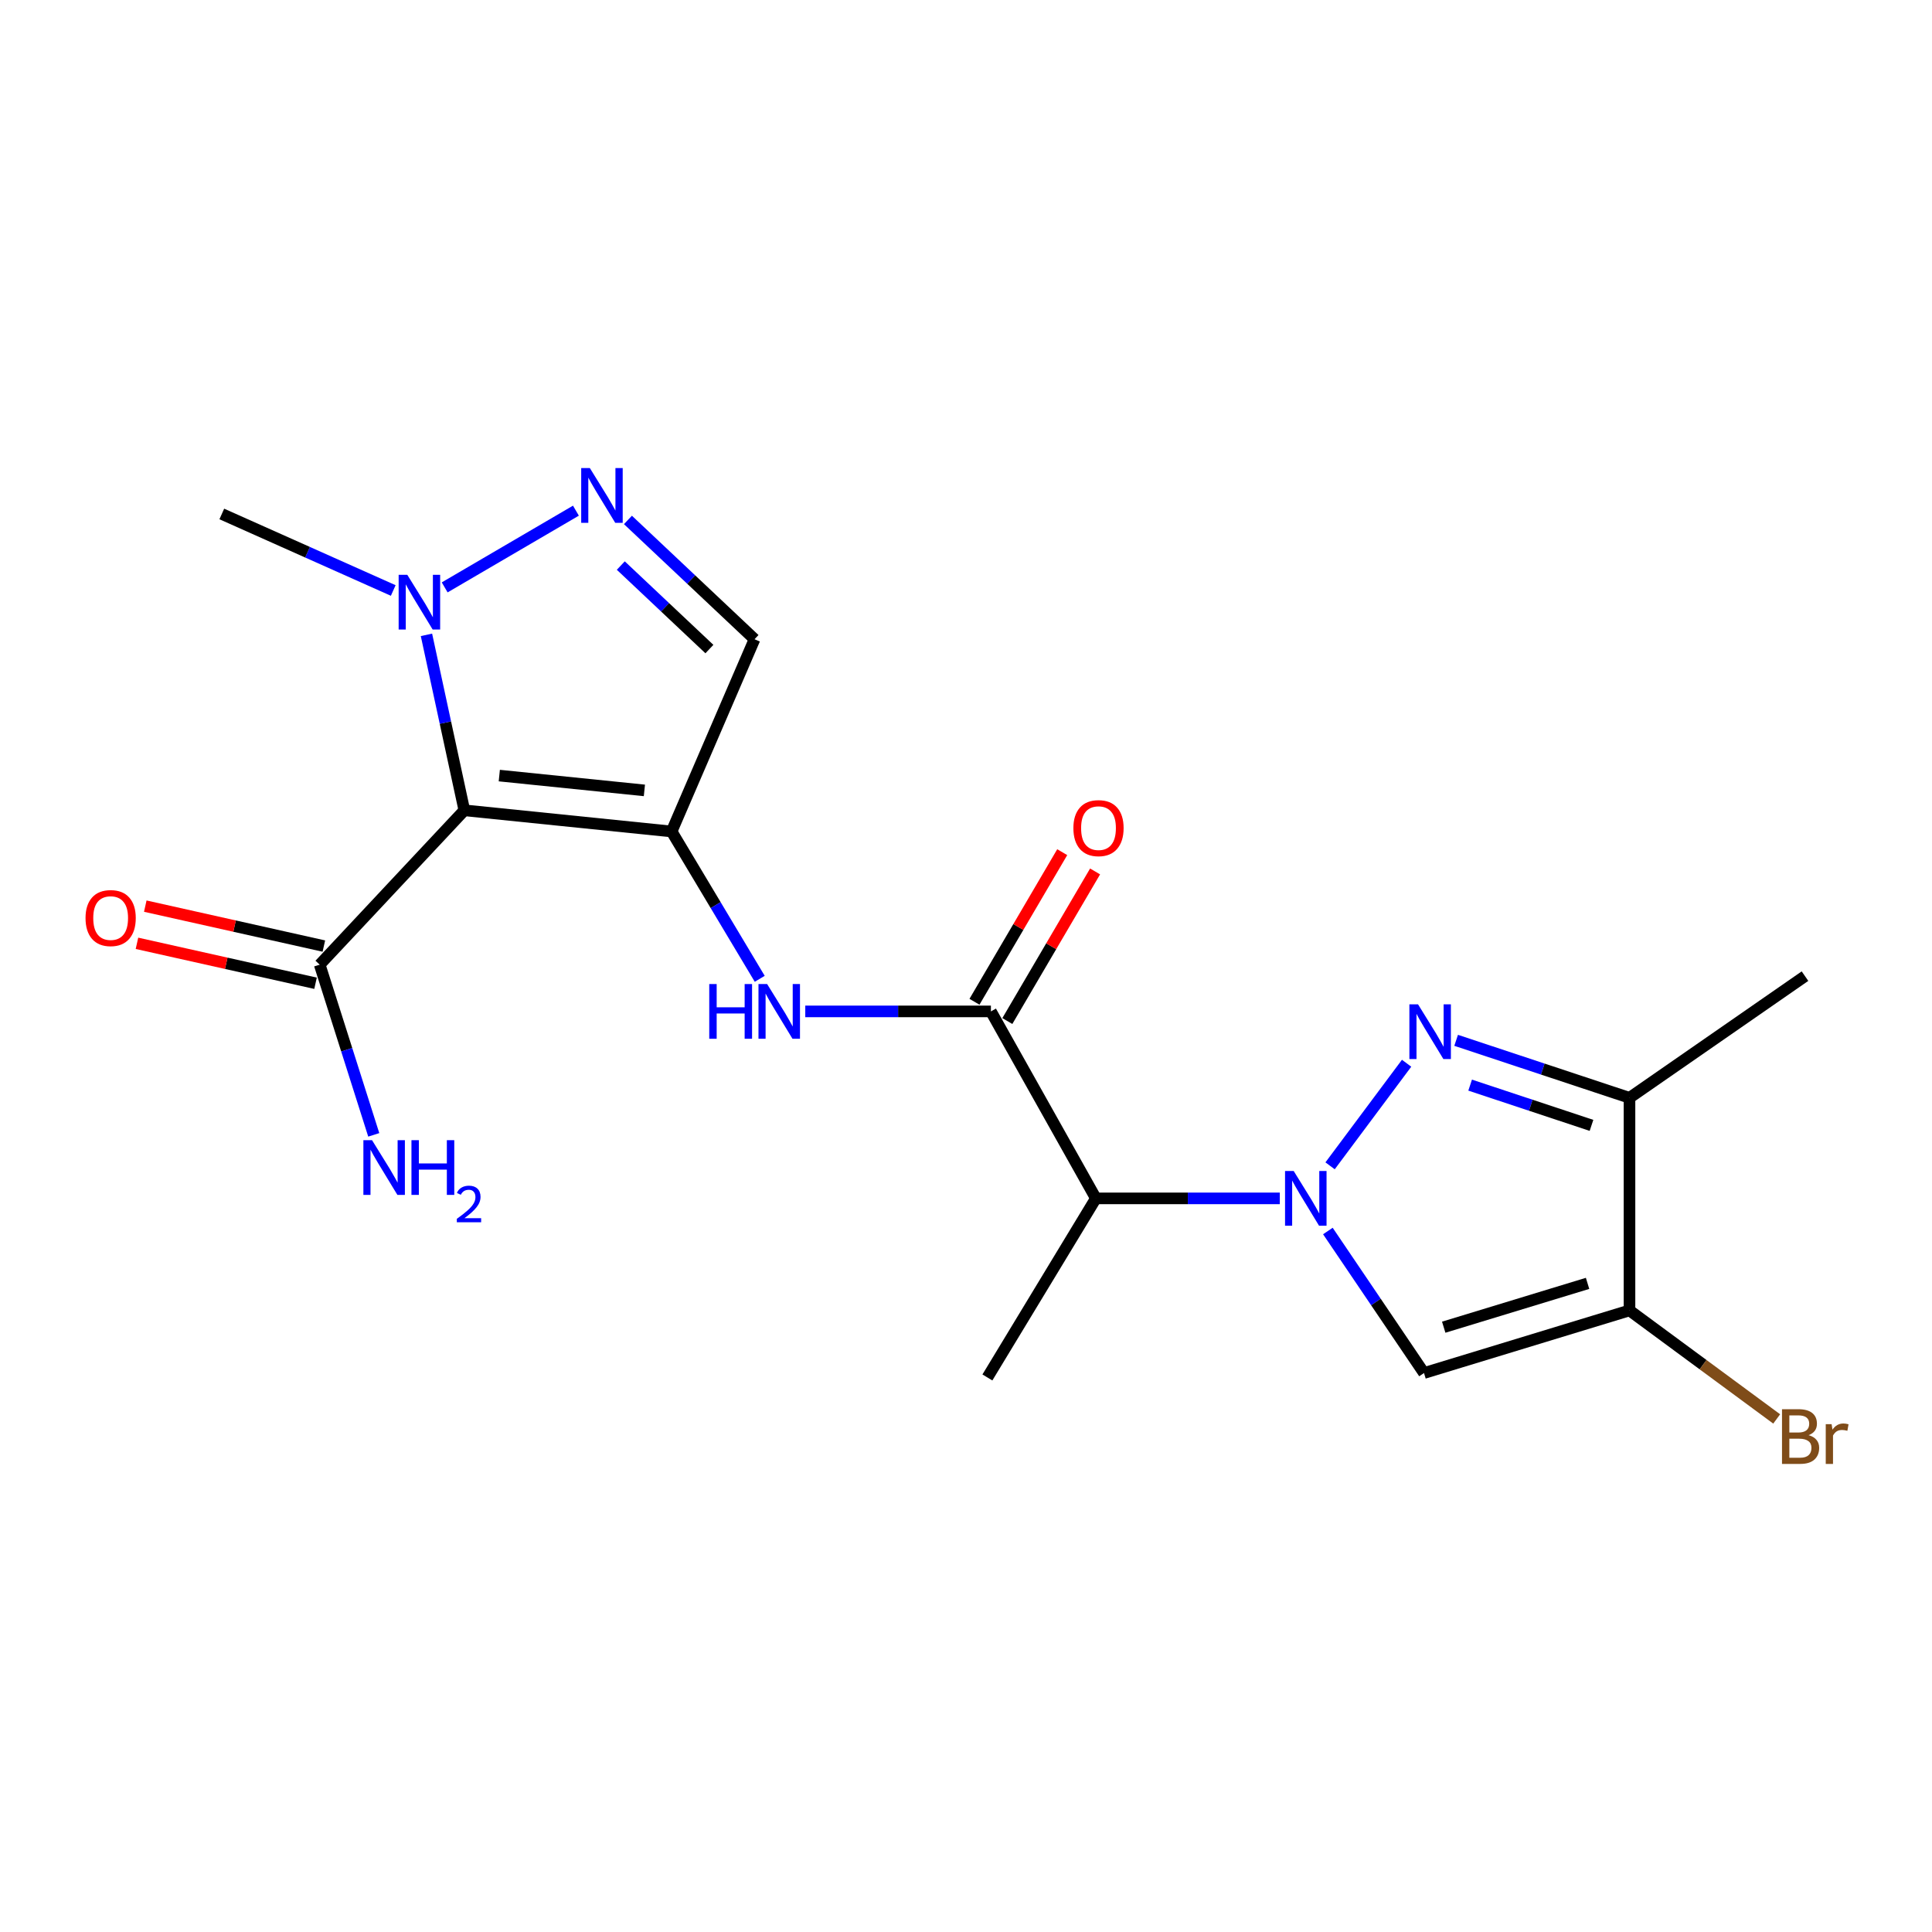 <?xml version='1.0' encoding='iso-8859-1'?>
<svg version='1.1' baseProfile='full'
              xmlns='http://www.w3.org/2000/svg'
                      xmlns:rdkit='http://www.rdkit.org/xml'
                      xmlns:xlink='http://www.w3.org/1999/xlink'
                  xml:space='preserve'
width='1000px' height='1000px' viewBox='0 0 1000 1000'>
<!-- END OF HEADER -->
<rect style='opacity:1.0;fill:#FFFFFF;stroke:none' width='1000' height='1000' x='0' y='0'> </rect>
<path class='bond-2' d='M 688.449,603.428 L 728.057,550.334' style='fill:none;fill-rule:evenodd;stroke:#0000FF;stroke-width:6px;stroke-linecap:butt;stroke-linejoin:miter;stroke-opacity:1' />
<path class='bond-3' d='M 687.308,637.168 L 712.183,673.924' style='fill:none;fill-rule:evenodd;stroke:#0000FF;stroke-width:6px;stroke-linecap:butt;stroke-linejoin:miter;stroke-opacity:1' />
<path class='bond-3' d='M 712.183,673.924 L 737.059,710.68' style='fill:none;fill-rule:evenodd;stroke:#000000;stroke-width:6px;stroke-linecap:butt;stroke-linejoin:miter;stroke-opacity:1' />
<path class='bond-9' d='M 662.422,620.279 L 614.823,620.279' style='fill:none;fill-rule:evenodd;stroke:#0000FF;stroke-width:6px;stroke-linecap:butt;stroke-linejoin:miter;stroke-opacity:1' />
<path class='bond-9' d='M 614.823,620.279 L 567.224,620.279' style='fill:none;fill-rule:evenodd;stroke:#000000;stroke-width:6px;stroke-linecap:butt;stroke-linejoin:miter;stroke-opacity:1' />
<path class='bond-0' d='M 347.626,430.372 L 370.431,468.5' style='fill:none;fill-rule:evenodd;stroke:#000000;stroke-width:6px;stroke-linecap:butt;stroke-linejoin:miter;stroke-opacity:1' />
<path class='bond-0' d='M 370.431,468.5 L 393.236,506.628' style='fill:none;fill-rule:evenodd;stroke:#0000FF;stroke-width:6px;stroke-linecap:butt;stroke-linejoin:miter;stroke-opacity:1' />
<path class='bond-1' d='M 347.626,430.372 L 240.342,419.416' style='fill:none;fill-rule:evenodd;stroke:#000000;stroke-width:6px;stroke-linecap:butt;stroke-linejoin:miter;stroke-opacity:1' />
<path class='bond-1' d='M 333.537,409.11 L 258.438,401.44' style='fill:none;fill-rule:evenodd;stroke:#000000;stroke-width:6px;stroke-linecap:butt;stroke-linejoin:miter;stroke-opacity:1' />
<path class='bond-11' d='M 347.626,430.372 L 390.542,330.867' style='fill:none;fill-rule:evenodd;stroke:#000000;stroke-width:6px;stroke-linecap:butt;stroke-linejoin:miter;stroke-opacity:1' />
<path class='bond-6' d='M 240.342,419.416 L 230.538,374.007' style='fill:none;fill-rule:evenodd;stroke:#000000;stroke-width:6px;stroke-linecap:butt;stroke-linejoin:miter;stroke-opacity:1' />
<path class='bond-6' d='M 230.538,374.007 L 220.734,328.598' style='fill:none;fill-rule:evenodd;stroke:#0000FF;stroke-width:6px;stroke-linecap:butt;stroke-linejoin:miter;stroke-opacity:1' />
<path class='bond-12' d='M 240.342,419.416 L 165.477,499.31' style='fill:none;fill-rule:evenodd;stroke:#000000;stroke-width:6px;stroke-linecap:butt;stroke-linejoin:miter;stroke-opacity:1' />
<path class='bond-8' d='M 753.694,538.473 L 798.558,553.354' style='fill:none;fill-rule:evenodd;stroke:#0000FF;stroke-width:6px;stroke-linecap:butt;stroke-linejoin:miter;stroke-opacity:1' />
<path class='bond-8' d='M 798.558,553.354 L 843.423,568.236' style='fill:none;fill-rule:evenodd;stroke:#000000;stroke-width:6px;stroke-linecap:butt;stroke-linejoin:miter;stroke-opacity:1' />
<path class='bond-8' d='M 760.944,561.656 L 792.349,572.073' style='fill:none;fill-rule:evenodd;stroke:#0000FF;stroke-width:6px;stroke-linecap:butt;stroke-linejoin:miter;stroke-opacity:1' />
<path class='bond-8' d='M 792.349,572.073 L 823.754,582.49' style='fill:none;fill-rule:evenodd;stroke:#000000;stroke-width:6px;stroke-linecap:butt;stroke-linejoin:miter;stroke-opacity:1' />
<path class='bond-4' d='M 737.059,710.68 L 843.423,678.271' style='fill:none;fill-rule:evenodd;stroke:#000000;stroke-width:6px;stroke-linecap:butt;stroke-linejoin:miter;stroke-opacity:1' />
<path class='bond-4' d='M 747.265,686.953 L 821.72,664.267' style='fill:none;fill-rule:evenodd;stroke:#000000;stroke-width:6px;stroke-linecap:butt;stroke-linejoin:miter;stroke-opacity:1' />
<path class='bond-15' d='M 843.423,678.271 L 881.518,706.355' style='fill:none;fill-rule:evenodd;stroke:#000000;stroke-width:6px;stroke-linecap:butt;stroke-linejoin:miter;stroke-opacity:1' />
<path class='bond-15' d='M 881.518,706.355 L 919.612,734.44' style='fill:none;fill-rule:evenodd;stroke:#7F4C19;stroke-width:6px;stroke-linecap:butt;stroke-linejoin:miter;stroke-opacity:1' />
<path class='bond-20' d='M 843.423,678.271 L 843.423,568.236' style='fill:none;fill-rule:evenodd;stroke:#000000;stroke-width:6px;stroke-linecap:butt;stroke-linejoin:miter;stroke-opacity:1' />
<path class='bond-5' d='M 325.022,269.119 L 357.782,299.993' style='fill:none;fill-rule:evenodd;stroke:#0000FF;stroke-width:6px;stroke-linecap:butt;stroke-linejoin:miter;stroke-opacity:1' />
<path class='bond-5' d='M 357.782,299.993 L 390.542,330.867' style='fill:none;fill-rule:evenodd;stroke:#000000;stroke-width:6px;stroke-linecap:butt;stroke-linejoin:miter;stroke-opacity:1' />
<path class='bond-5' d='M 321.324,292.733 L 344.256,314.345' style='fill:none;fill-rule:evenodd;stroke:#0000FF;stroke-width:6px;stroke-linecap:butt;stroke-linejoin:miter;stroke-opacity:1' />
<path class='bond-5' d='M 344.256,314.345 L 367.188,335.957' style='fill:none;fill-rule:evenodd;stroke:#000000;stroke-width:6px;stroke-linecap:butt;stroke-linejoin:miter;stroke-opacity:1' />
<path class='bond-21' d='M 298.093,264.319 L 230.167,304.032' style='fill:none;fill-rule:evenodd;stroke:#0000FF;stroke-width:6px;stroke-linecap:butt;stroke-linejoin:miter;stroke-opacity:1' />
<path class='bond-17' d='M 203.541,305.638 L 159.173,285.833' style='fill:none;fill-rule:evenodd;stroke:#0000FF;stroke-width:6px;stroke-linecap:butt;stroke-linejoin:miter;stroke-opacity:1' />
<path class='bond-17' d='M 159.173,285.833 L 114.804,266.027' style='fill:none;fill-rule:evenodd;stroke:#000000;stroke-width:6px;stroke-linecap:butt;stroke-linejoin:miter;stroke-opacity:1' />
<path class='bond-7' d='M 512.892,523.501 L 567.224,620.279' style='fill:none;fill-rule:evenodd;stroke:#000000;stroke-width:6px;stroke-linecap:butt;stroke-linejoin:miter;stroke-opacity:1' />
<path class='bond-10' d='M 512.892,523.501 L 464.85,523.501' style='fill:none;fill-rule:evenodd;stroke:#000000;stroke-width:6px;stroke-linecap:butt;stroke-linejoin:miter;stroke-opacity:1' />
<path class='bond-10' d='M 464.85,523.501 L 416.807,523.501' style='fill:none;fill-rule:evenodd;stroke:#0000FF;stroke-width:6px;stroke-linecap:butt;stroke-linejoin:miter;stroke-opacity:1' />
<path class='bond-13' d='M 521.397,528.49 L 544.107,489.772' style='fill:none;fill-rule:evenodd;stroke:#000000;stroke-width:6px;stroke-linecap:butt;stroke-linejoin:miter;stroke-opacity:1' />
<path class='bond-13' d='M 544.107,489.772 L 566.817,451.054' style='fill:none;fill-rule:evenodd;stroke:#FF0000;stroke-width:6px;stroke-linecap:butt;stroke-linejoin:miter;stroke-opacity:1' />
<path class='bond-13' d='M 504.386,518.512 L 527.096,479.795' style='fill:none;fill-rule:evenodd;stroke:#000000;stroke-width:6px;stroke-linecap:butt;stroke-linejoin:miter;stroke-opacity:1' />
<path class='bond-13' d='M 527.096,479.795 L 549.806,441.077' style='fill:none;fill-rule:evenodd;stroke:#FF0000;stroke-width:6px;stroke-linecap:butt;stroke-linejoin:miter;stroke-opacity:1' />
<path class='bond-18' d='M 843.423,568.236 L 934.262,505.248' style='fill:none;fill-rule:evenodd;stroke:#000000;stroke-width:6px;stroke-linecap:butt;stroke-linejoin:miter;stroke-opacity:1' />
<path class='bond-19' d='M 567.224,620.279 L 511.073,712.969' style='fill:none;fill-rule:evenodd;stroke:#000000;stroke-width:6px;stroke-linecap:butt;stroke-linejoin:miter;stroke-opacity:1' />
<path class='bond-14' d='M 167.629,489.687 L 121.413,479.349' style='fill:none;fill-rule:evenodd;stroke:#000000;stroke-width:6px;stroke-linecap:butt;stroke-linejoin:miter;stroke-opacity:1' />
<path class='bond-14' d='M 121.413,479.349 L 75.197,469.012' style='fill:none;fill-rule:evenodd;stroke:#FF0000;stroke-width:6px;stroke-linecap:butt;stroke-linejoin:miter;stroke-opacity:1' />
<path class='bond-14' d='M 163.325,508.933 L 117.108,498.595' style='fill:none;fill-rule:evenodd;stroke:#000000;stroke-width:6px;stroke-linecap:butt;stroke-linejoin:miter;stroke-opacity:1' />
<path class='bond-14' d='M 117.108,498.595 L 70.892,488.258' style='fill:none;fill-rule:evenodd;stroke:#FF0000;stroke-width:6px;stroke-linecap:butt;stroke-linejoin:miter;stroke-opacity:1' />
<path class='bond-16' d='M 165.477,499.31 L 179.466,543.355' style='fill:none;fill-rule:evenodd;stroke:#000000;stroke-width:6px;stroke-linecap:butt;stroke-linejoin:miter;stroke-opacity:1' />
<path class='bond-16' d='M 179.466,543.355 L 193.456,587.401' style='fill:none;fill-rule:evenodd;stroke:#0000FF;stroke-width:6px;stroke-linecap:butt;stroke-linejoin:miter;stroke-opacity:1' />
<path  class='atom-0' d='M 669.618 606.119
L 678.898 621.119
Q 679.818 622.599, 681.298 625.279
Q 682.778 627.959, 682.858 628.119
L 682.858 606.119
L 686.618 606.119
L 686.618 634.439
L 682.738 634.439
L 672.778 618.039
Q 671.618 616.119, 670.378 613.919
Q 669.178 611.719, 668.818 611.039
L 668.818 634.439
L 665.138 634.439
L 665.138 606.119
L 669.618 606.119
' fill='#0000FF'/>
<path  class='atom-3' d='M 733.976 519.848
L 743.256 534.848
Q 744.176 536.328, 745.656 539.008
Q 747.136 541.688, 747.216 541.848
L 747.216 519.848
L 750.976 519.848
L 750.976 548.168
L 747.096 548.168
L 737.136 531.768
Q 735.976 529.848, 734.736 527.648
Q 733.536 525.448, 733.176 524.768
L 733.176 548.168
L 729.496 548.168
L 729.496 519.848
L 733.976 519.848
' fill='#0000FF'/>
<path  class='atom-6' d='M 305.309 242.28
L 314.589 257.28
Q 315.509 258.76, 316.989 261.44
Q 318.469 264.12, 318.549 264.28
L 318.549 242.28
L 322.309 242.28
L 322.309 270.6
L 318.429 270.6
L 308.469 254.2
Q 307.309 252.28, 306.069 250.08
Q 304.869 247.88, 304.509 247.2
L 304.509 270.6
L 300.829 270.6
L 300.829 242.28
L 305.309 242.28
' fill='#0000FF'/>
<path  class='atom-7' d='M 210.821 297.522
L 220.101 312.522
Q 221.021 314.002, 222.501 316.682
Q 223.981 319.362, 224.061 319.522
L 224.061 297.522
L 227.821 297.522
L 227.821 325.842
L 223.941 325.842
L 213.981 309.442
Q 212.821 307.522, 211.581 305.322
Q 210.381 303.122, 210.021 302.442
L 210.021 325.842
L 206.341 325.842
L 206.341 297.522
L 210.821 297.522
' fill='#0000FF'/>
<path  class='atom-11' d='M 367.108 509.341
L 370.948 509.341
L 370.948 521.381
L 385.428 521.381
L 385.428 509.341
L 389.268 509.341
L 389.268 537.661
L 385.428 537.661
L 385.428 524.581
L 370.948 524.581
L 370.948 537.661
L 367.108 537.661
L 367.108 509.341
' fill='#0000FF'/>
<path  class='atom-11' d='M 397.068 509.341
L 406.348 524.341
Q 407.268 525.821, 408.748 528.501
Q 410.228 531.181, 410.308 531.341
L 410.308 509.341
L 414.068 509.341
L 414.068 537.661
L 410.188 537.661
L 400.228 521.261
Q 399.068 519.341, 397.828 517.141
Q 396.628 514.941, 396.268 514.261
L 396.268 537.661
L 392.588 537.661
L 392.588 509.341
L 397.068 509.341
' fill='#0000FF'/>
<path  class='atom-14' d='M 555.583 428.634
Q 555.583 421.834, 558.943 418.034
Q 562.303 414.234, 568.583 414.234
Q 574.863 414.234, 578.223 418.034
Q 581.583 421.834, 581.583 428.634
Q 581.583 435.514, 578.183 439.434
Q 574.783 443.314, 568.583 443.314
Q 562.343 443.314, 558.943 439.434
Q 555.583 435.554, 555.583 428.634
M 568.583 440.114
Q 572.903 440.114, 575.223 437.234
Q 577.583 434.314, 577.583 428.634
Q 577.583 423.074, 575.223 420.274
Q 572.903 417.434, 568.583 417.434
Q 564.263 417.434, 561.903 420.234
Q 559.583 423.034, 559.583 428.634
Q 559.583 434.354, 561.903 437.234
Q 564.263 440.114, 568.583 440.114
' fill='#FF0000'/>
<path  class='atom-15' d='M 44.272 475.187
Q 44.272 468.387, 47.632 464.587
Q 50.992 460.787, 57.272 460.787
Q 63.552 460.787, 66.912 464.587
Q 70.272 468.387, 70.272 475.187
Q 70.272 482.067, 66.872 485.987
Q 63.472 489.867, 57.272 489.867
Q 51.032 489.867, 47.632 485.987
Q 44.272 482.107, 44.272 475.187
M 57.272 486.667
Q 61.592 486.667, 63.912 483.787
Q 66.272 480.867, 66.272 475.187
Q 66.272 469.627, 63.912 466.827
Q 61.592 463.987, 57.272 463.987
Q 52.952 463.987, 50.592 466.787
Q 48.272 469.587, 48.272 475.187
Q 48.272 480.907, 50.592 483.787
Q 52.952 486.667, 57.272 486.667
' fill='#FF0000'/>
<path  class='atom-16' d='M 936.123 742.84
Q 938.843 743.6, 940.203 745.28
Q 941.603 746.92, 941.603 749.36
Q 941.603 753.28, 939.083 755.52
Q 936.603 757.72, 931.883 757.72
L 922.363 757.72
L 922.363 729.4
L 930.723 729.4
Q 935.563 729.4, 938.003 731.36
Q 940.443 733.32, 940.443 736.92
Q 940.443 741.2, 936.123 742.84
M 926.163 732.6
L 926.163 741.48
L 930.723 741.48
Q 933.523 741.48, 934.963 740.36
Q 936.443 739.2, 936.443 736.92
Q 936.443 732.6, 930.723 732.6
L 926.163 732.6
M 931.883 754.52
Q 934.643 754.52, 936.123 753.2
Q 937.603 751.88, 937.603 749.36
Q 937.603 747.04, 935.963 745.88
Q 934.363 744.68, 931.283 744.68
L 926.163 744.68
L 926.163 754.52
L 931.883 754.52
' fill='#7F4C19'/>
<path  class='atom-16' d='M 948.043 737.16
L 948.483 740
Q 950.643 736.8, 954.163 736.8
Q 955.283 736.8, 956.803 737.2
L 956.203 740.56
Q 954.483 740.16, 953.523 740.16
Q 951.843 740.16, 950.723 740.84
Q 949.643 741.48, 948.763 743.04
L 948.763 757.72
L 945.003 757.72
L 945.003 737.16
L 948.043 737.16
' fill='#7F4C19'/>
<path  class='atom-17' d='M 192.568 590.155
L 201.848 605.155
Q 202.768 606.635, 204.248 609.315
Q 205.728 611.995, 205.808 612.155
L 205.808 590.155
L 209.568 590.155
L 209.568 618.475
L 205.688 618.475
L 195.728 602.075
Q 194.568 600.155, 193.328 597.955
Q 192.128 595.755, 191.768 595.075
L 191.768 618.475
L 188.088 618.475
L 188.088 590.155
L 192.568 590.155
' fill='#0000FF'/>
<path  class='atom-17' d='M 212.968 590.155
L 216.808 590.155
L 216.808 602.195
L 231.288 602.195
L 231.288 590.155
L 235.128 590.155
L 235.128 618.475
L 231.288 618.475
L 231.288 605.395
L 216.808 605.395
L 216.808 618.475
L 212.968 618.475
L 212.968 590.155
' fill='#0000FF'/>
<path  class='atom-17' d='M 236.501 617.482
Q 237.187 615.713, 238.824 614.736
Q 240.461 613.733, 242.731 613.733
Q 245.556 613.733, 247.14 615.264
Q 248.724 616.795, 248.724 619.515
Q 248.724 622.287, 246.665 624.874
Q 244.632 627.461, 240.408 630.523
L 249.041 630.523
L 249.041 632.635
L 236.448 632.635
L 236.448 630.867
Q 239.933 628.385, 241.992 626.537
Q 244.078 624.689, 245.081 623.026
Q 246.084 621.363, 246.084 619.647
Q 246.084 617.851, 245.187 616.848
Q 244.289 615.845, 242.731 615.845
Q 241.227 615.845, 240.223 616.452
Q 239.22 617.059, 238.507 618.406
L 236.501 617.482
' fill='#0000FF'/>
</svg>
